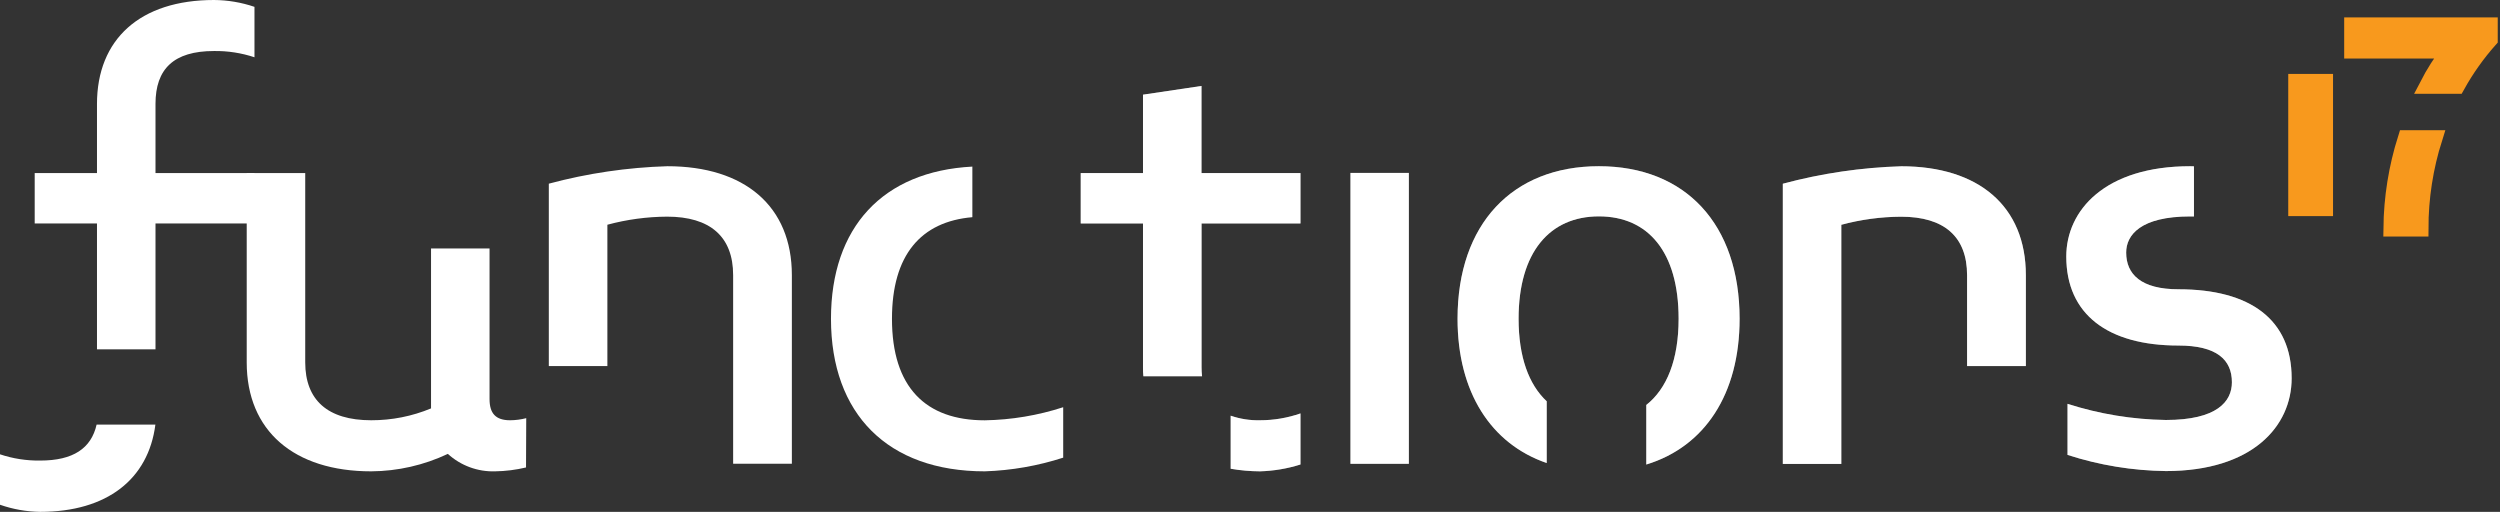 <?xml version="1.0" encoding="UTF-8"?>
<svg width="464px" height="95px" viewBox="0 0 464 95" version="1.1" xmlns="http://www.w3.org/2000/svg" xmlns:xlink="http://www.w3.org/1999/xlink">
    <rect x="0" y="0" width="464" height="95" fill="#333333" stroke="none"/>
    <!-- Generator: Sketch 42 (36781) - http://www.bohemiancoding.com/sketch -->
    <title>logo-white</title>
    <desc>Created with Sketch.</desc>
    <defs></defs>
    <g id="Page-1" stroke="none" stroke-width="1" fill="none" fill-rule="evenodd">
        <g id="logo-white" fill-rule="nonzero">
            <g id="Layer_2">
                <g id="Layer_1-2">
                    <path d="M233.86,87.48 C236.41,87.405 238.937,86.978 241.37,86.21 L241.37,76.73 C238.956,77.572 236.417,78.001 233.86,78 C232.007,78.044 230.161,77.756 228.41,77.15 L228.41,87 C230.21,87.31 232.033,87.47 233.86,87.48 L233.86,87.48 Z" id="Shape" fill="#757576"></path>
                    <path d="M241.37,41.48 L241.37,32.12 L223,32.12 L223,15.95 L212.14,17.57 L212.14,32.12 L200.58,32.12 L200.58,41.48 L212.14,41.48 L212.14,68.18 C212.14,68.75 212.14,69.29 212.21,69.84 L223.1,69.84 C223.04,69.289 223.01,68.735 223.01,68.18 L223.01,41.48 L241.37,41.48 Z" id="Shape" fill="#757576"></path>
                    <path d="M47.23,1.27 L47.23,10.63 C44.809,9.825 42.271,9.433 39.72,9.47 C32.21,9.47 28.86,12.82 28.86,19.29 L28.86,32.12 L47.23,32.12 L47.23,41.48 L28.86,41.48 L28.86,64.83 L18,64.83 L18,41.48 L6.44,41.48 L6.44,32.12 L18,32.12 L18,19.3 C18,7.28 26,0 39.72,0 C42.275,0.018 44.811,0.447 47.23,1.27 L47.23,1.27 Z" id="Shape" fill="#FFFFFF"></path>
                    <path d="M28.84,78.81 C27.54,88.93 19.87,95 7.46,95 C4.918,94.966 2.399,94.52 -3.91853217e-15,93.68 L-3.91853217e-15,84.32 C2.403,85.125 4.926,85.517 7.46,85.48 C13.59,85.48 16.93,83.21 17.93,78.81 L28.84,78.81 Z" id="Shape" fill="#FFFFFF"></path>
                    <path d="M180.47,40.31 C170.93,41.13 165.55,47.31 165.55,59.17 C165.55,71.88 171.79,78.01 182.77,78.01 C187.717,77.926 192.624,77.107 197.33,75.58 L197.33,84.94 C192.62,86.465 187.718,87.32 182.77,87.48 C164.77,87.48 154.23,76.85 154.23,59.17 C154.23,42.17 163.85,31.79 180.47,30.92 L180.47,40.31 Z" id="Shape" fill="#FFFFFF"></path>
                    <path d="M97.63,86.76 C95.752,87.209 93.831,87.451 91.9,87.48 C88.663,87.584 85.513,86.422 83.12,84.24 C78.672,86.343 73.819,87.448 68.9,87.48 C54.57,87.48 45.79,79.97 45.79,67.26 L45.79,32.12 L56.65,32.12 L56.65,67.25 C56.65,74.25 60.81,78 68.9,78 C72.709,78.008 76.482,77.261 80,75.8 L80,46.12 L90.86,46.12 L90.86,74.07 C90.86,76.73 92,78 94.67,78 C95.682,77.993 96.69,77.862 97.67,77.61 L97.63,86.76 Z" id="Shape" fill="#FFFFFF"></path>
                    <path d="M101.86,67.94 L101.86,34.09 C109.043,32.161 116.426,31.074 123.86,30.85 C138.19,30.85 146.97,38.25 146.97,51.07 L146.97,86.07 L136.07,86.07 L136.07,51.07 C136.07,43.91 131.79,40.21 123.82,40.21 C120.074,40.231 116.347,40.735 112.73,41.71 L112.73,67.94 L101.86,67.94 Z" id="Shape" fill="#FFFFFF"></path>
                    <polygon id="Shape" fill="#FFFFFF" points="261.49 86.09 250.63 86.09 250.63 32.09 261.49 32.09"></polygon>
                    <path d="M322.87,59.16 C322.87,41.6 312.82,30.85 296.75,30.85 C280.68,30.85 270.52,41.6 270.52,59.16 C270.52,72.78 276.71,82.38 287.07,85.94 L287.07,74.48 C283.74,71.37 281.85,66.24 281.85,59.16 C281.85,46.8 287.63,40.16 296.76,40.16 C305.89,40.16 311.55,46.75 311.55,59.16 C311.55,66.77 309.36,72.16 305.55,75.16 L305.55,86.22 C316.41,82.9 322.87,73.15 322.87,59.16 Z" id="Shape" fill="#757576"></path>
                    <path d="M322.87,59.16 C322.87,41.6 312.82,30.85 296.75,30.85 C280.68,30.85 270.52,41.6 270.52,59.16 C270.52,72.78 276.71,82.38 287.07,85.94 L287.07,74.48 C283.74,71.37 281.85,66.24 281.85,59.16 C281.85,46.8 287.63,40.16 296.76,40.16 C305.89,40.16 311.55,46.75 311.55,59.16 C311.55,66.77 309.36,72.16 305.55,75.16 L305.55,86.22 C316.41,82.9 322.87,73.15 322.87,59.16 Z" id="Shape" fill="#FFFFFF"></path>
                    <path d="M376,51.08 C376,38.25 367.22,30.86 352.89,30.86 C345.456,31.085 338.073,32.172 330.89,34.1 L330.89,86.1 L341.75,86.1 L341.75,41.72 C345.367,40.745 349.094,40.241 352.84,40.22 C360.84,40.22 365.09,43.92 365.09,51.08 L365.09,67.94 L376,67.94 L376,51.08 Z" id="Shape" fill="#757576"></path>
                    <path d="M376,51.08 C376,38.25 367.22,30.86 352.89,30.86 C345.456,31.085 338.073,32.172 330.89,34.1 L330.89,86.1 L341.75,86.1 L341.75,41.72 C345.367,40.745 349.094,40.241 352.84,40.22 C360.84,40.22 365.09,43.92 365.09,51.08 L365.09,67.94 L376,67.94 L376,51.08 Z" id="Shape" fill="#FFFFFF"></path>
                    <path d="M406.5,30.85 C390.67,30.85 383.5,39.05 383.5,47.61 C383.5,58.36 391.24,64.13 404.3,64.13 C411.47,64.13 414.24,66.79 414.24,70.95 C414.24,74.53 411.47,77.95 401.99,77.95 C395.789,77.858 389.635,76.847 383.73,74.95 L383.73,84.43 C389.631,86.343 395.787,87.354 401.99,87.43 C418.05,87.43 425.33,79.11 425.33,70.21 C425.33,59.35 417.7,53.69 404.33,53.69 C397.4,53.69 394.62,50.92 394.62,46.87 C394.62,43.63 397.28,40.17 406.52,40.17 L407.2,40.17 L407.2,30.87 L406.5,30.85 Z" id="Shape" fill="#757576"></path>
                    <path d="M406.5,30.85 C390.67,30.85 383.5,39.05 383.5,47.61 C383.5,58.36 391.24,64.13 404.3,64.13 C411.47,64.13 414.24,66.79 414.24,70.95 C414.24,74.53 411.47,77.95 401.99,77.95 C395.789,77.858 389.635,76.847 383.73,74.95 L383.73,84.43 C389.631,86.343 395.787,87.354 401.99,87.43 C418.05,87.43 425.33,79.11 425.33,70.21 C425.33,59.35 417.7,53.69 404.33,53.69 C397.4,53.69 394.62,50.92 394.62,46.87 C394.62,43.63 397.28,40.17 406.52,40.17 L407.2,40.17 L407.2,30.87 L406.5,30.85 Z" id="Shape" fill="#FFFFFF"></path>
                    <rect id="Rectangle-path" stroke="#F8991D" stroke-width="3" fill="#F8991D" x="426.2" y="15.22" width="5.31" height="23.39"></rect>
                    <path d="M436.58,4.73 L436.58,9.36 L454.7,9.36 C453.108,11.41 451.708,13.602 450.52,15.91 L456,15.91 C457.706,12.836 459.745,9.958 462.08,7.33 L462.08,4.73 L436.58,4.73 Z" id="Shape" stroke="#F8991D" stroke-width="3" fill="#F8991D"></path>
                    <path d="M443.86,42.4 L449.22,42.4 C449.224,36.721 450.097,31.075 451.81,25.66 L446.54,25.66 C444.823,31.077 443.92,36.718 443.86,42.4 L443.86,42.4 Z" id="Shape" stroke="#F8991D" stroke-width="3" fill="#F8991D"></path>
                    <path d="M233.86,87.48 C236.41,87.405 238.937,86.978 241.37,86.21 L241.37,76.73 C238.956,77.572 236.417,78.001 233.86,78 C232.007,78.044 230.161,77.756 228.41,77.15 L228.41,87 C230.21,87.31 232.033,87.47 233.86,87.48 L233.86,87.48 Z" id="Shape" fill="#FFFFFF"></path>
                    <path d="M241.37,41.48 L241.37,32.12 L223,32.12 L223,15.95 L212.14,17.57 L212.14,32.12 L200.58,32.12 L200.58,41.48 L212.14,41.48 L212.14,68.18 C212.14,68.75 212.14,69.29 212.21,69.84 L223.1,69.84 C223.04,69.289 223.01,68.735 223.01,68.18 L223.01,41.48 L241.37,41.48 Z" id="Shape" fill="#FFFFFF"></path>
                </g>
            </g>
        </g>
    </g>
</svg>